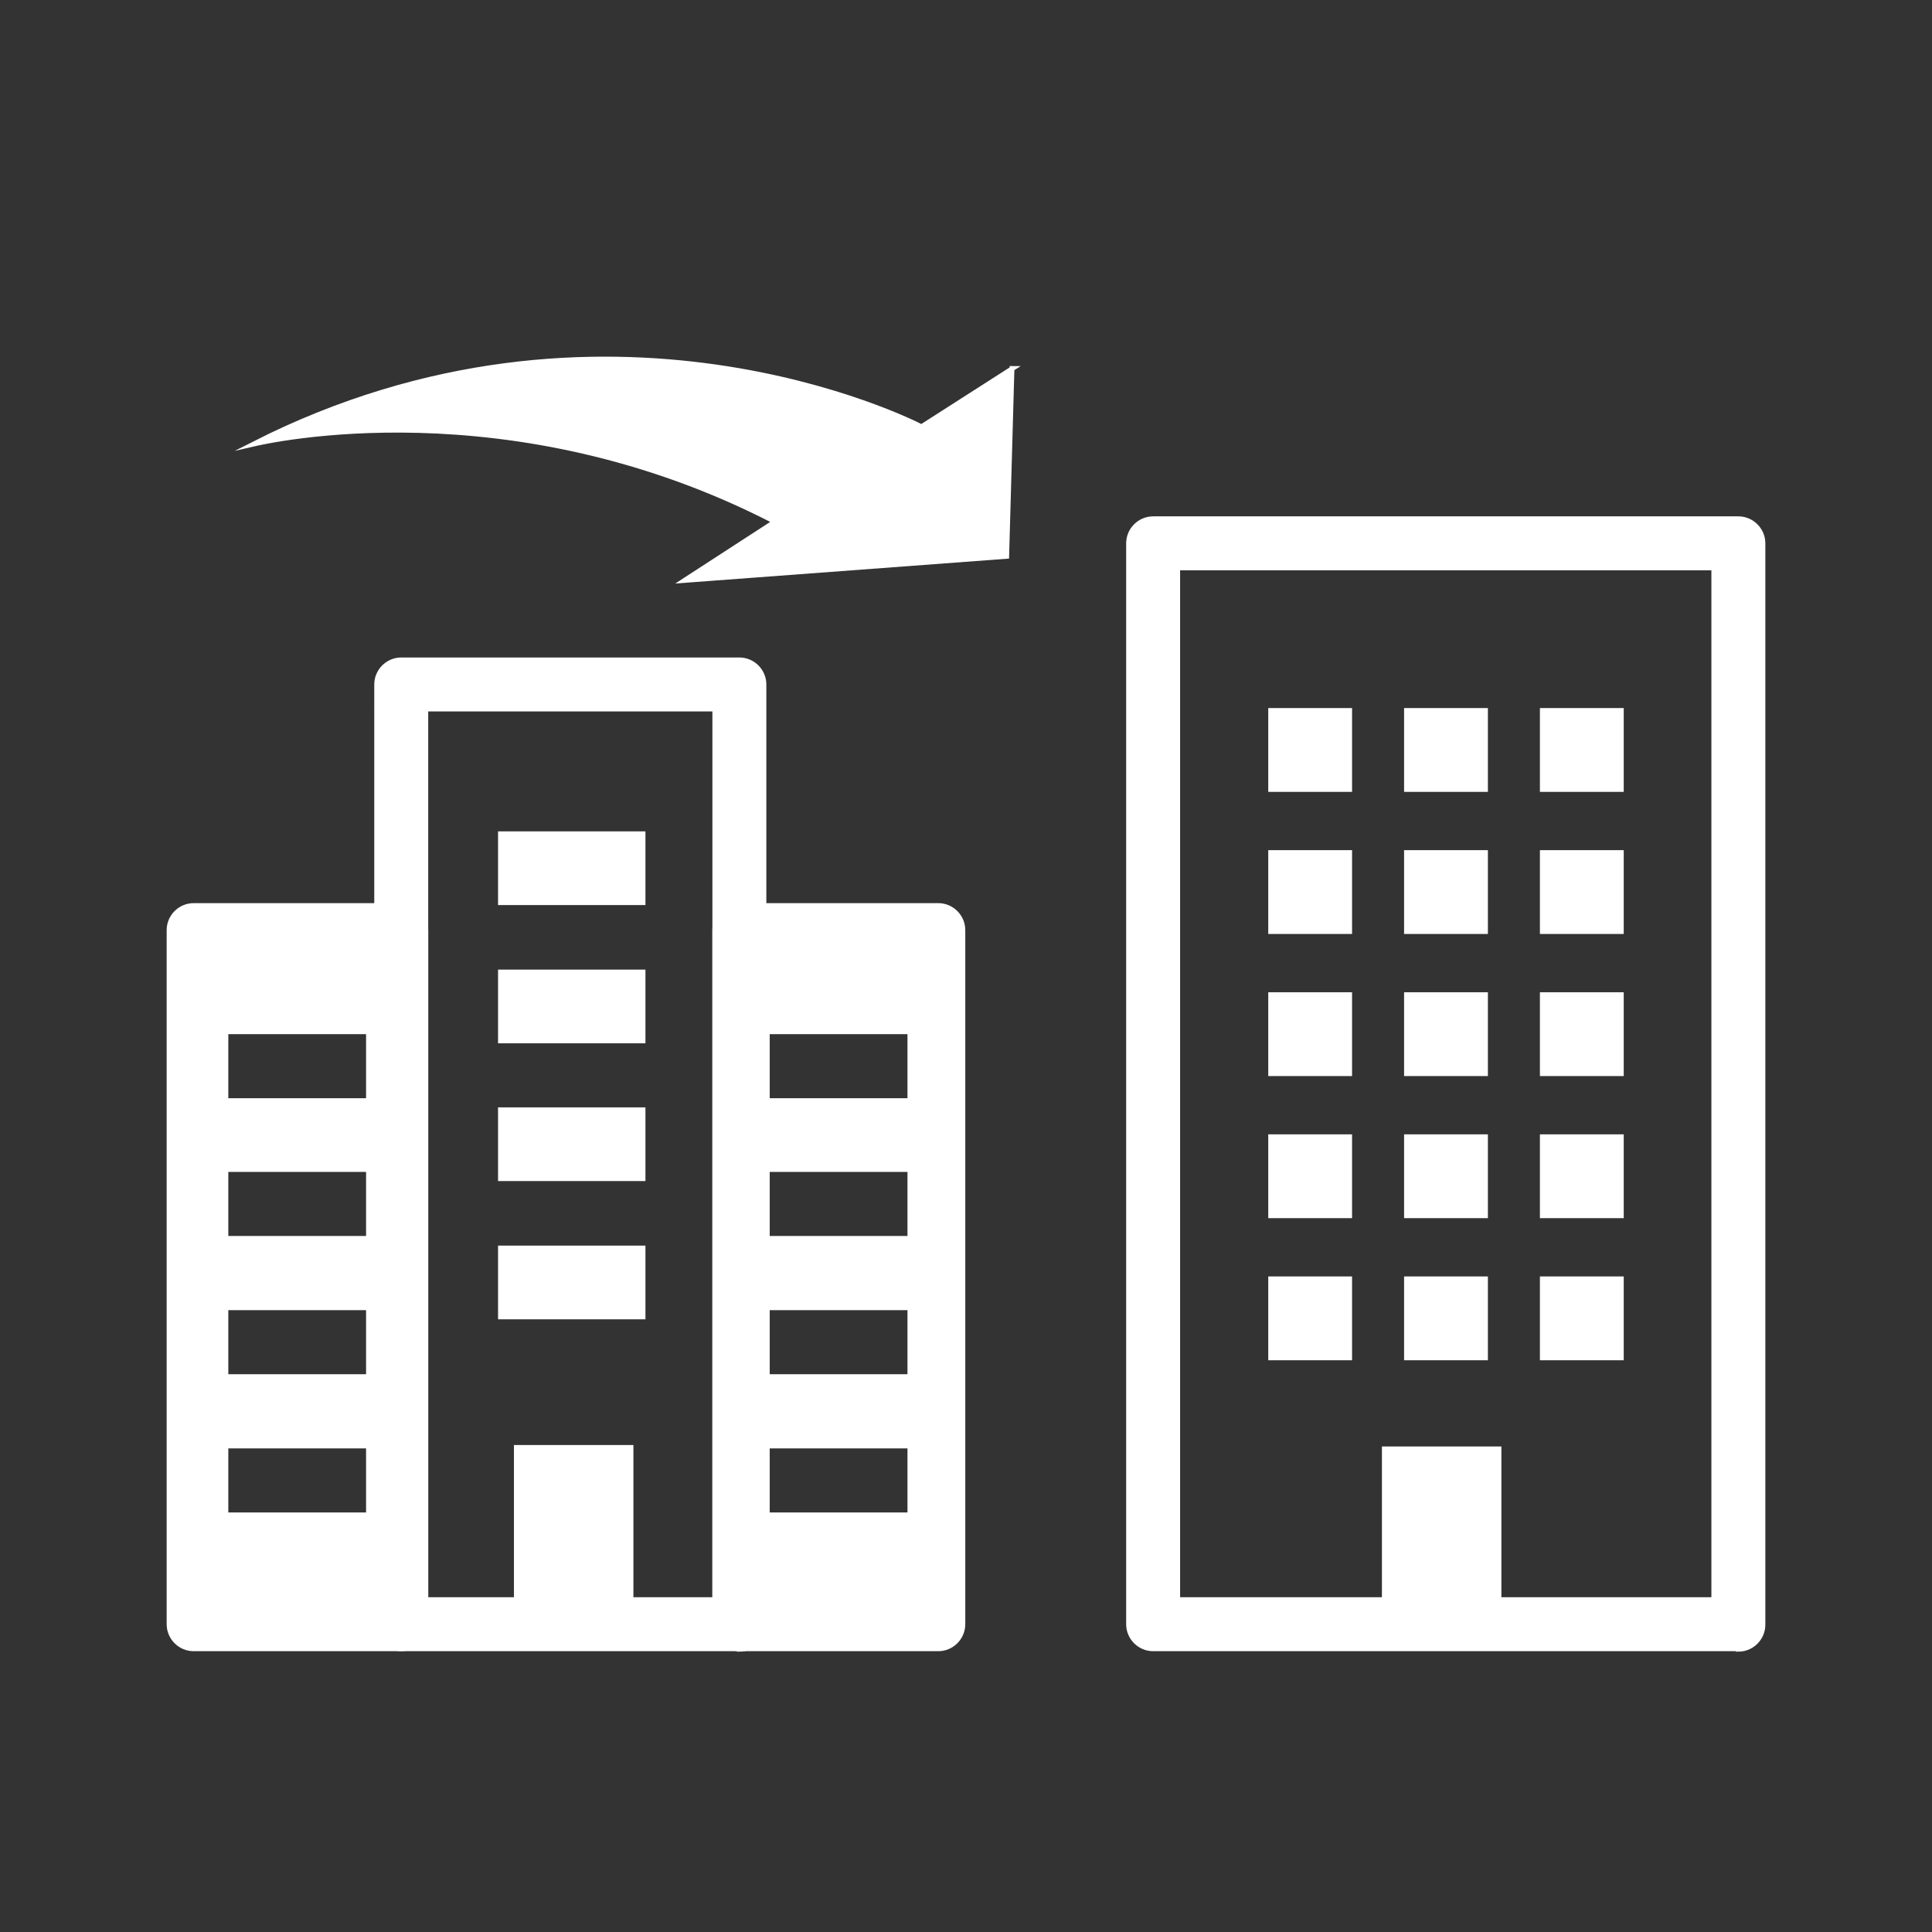<?xml version="1.0" encoding="UTF-8"?>
<svg id="_レイヤー_2" data-name="レイヤー 2" xmlns="http://www.w3.org/2000/svg" viewBox="0 0 40.11 40.11">
  <rect x="0" y="0" width="40.11" height="40.11" fill="#333333" stroke="none"/>
  <defs>
    <style>
      .cls-1, .cls-2 {
        fill: #fff;
      }

      .cls-3, .cls-4 {
        fill: none;
      }

      .cls-2, .cls-4 {
        stroke: #fff;
        stroke-miterlimit: 10;
        stroke-width: .1px;
      }
    </style>
  </defs>
  <g id="_レイヤー_2-2" data-name="レイヤー 2">
    <g>
      <g>
        <g>
          <g>
            <path class="cls-2" d="M21.01,7.65l-.11,3.9-6.69.5,1.88-1.22c-5.49-2.84-10.57-1.67-10.83-1.61,7.29-3.7,13.7-.45,13.87-.36l1.89-1.21Z"/>
            <g>
              <path class="cls-2" d="M36.09,34.23h-12.15c-.28,0-.51-.23-.51-.51V11.28c0-.28.23-.51.51-.51h12.15c.28,0,.51.23.51.51v22.45c0,.28-.23.51-.51.51ZM24.45,33.21h11.13V11.79h-11.13v21.43Z"/>
              <rect class="cls-2" x="28.74" y="30.08" width="2.38" height="3.65"/>
              <g>
                <g>
                  <g>
                    <rect class="cls-1" x="26.38" y="26.55" width="1.64" height="1.64"/>
                    <rect class="cls-4" x="26.38" y="26.55" width="1.64" height="1.64"/>
                  </g>
                  <g>
                    <rect class="cls-1" x="26.38" y="23.6" width="1.64" height="1.64"/>
                    <rect class="cls-4" x="26.38" y="23.6" width="1.64" height="1.64"/>
                  </g>
                  <g>
                    <rect class="cls-1" x="26.38" y="20.65" width="1.64" height="1.64"/>
                    <rect class="cls-4" x="26.38" y="20.65" width="1.64" height="1.64"/>
                  </g>
                  <g>
                    <rect class="cls-1" x="26.38" y="17.7" width="1.64" height="1.64"/>
                    <rect class="cls-4" x="26.38" y="17.7" width="1.64" height="1.64"/>
                  </g>
                  <g>
                    <rect class="cls-1" x="26.38" y="14.75" width="1.64" height="1.64"/>
                    <rect class="cls-4" x="26.38" y="14.75" width="1.64" height="1.64"/>
                  </g>
                </g>
                <g>
                  <g>
                    <rect class="cls-1" x="29.2" y="26.55" width="1.64" height="1.64"/>
                    <rect class="cls-4" x="29.2" y="26.55" width="1.64" height="1.64"/>
                  </g>
                  <g>
                    <rect class="cls-1" x="29.2" y="23.6" width="1.64" height="1.64"/>
                    <rect class="cls-4" x="29.2" y="23.6" width="1.64" height="1.64"/>
                  </g>
                  <g>
                    <rect class="cls-1" x="29.2" y="20.65" width="1.64" height="1.64"/>
                    <rect class="cls-4" x="29.2" y="20.65" width="1.64" height="1.64"/>
                  </g>
                  <g>
                    <rect class="cls-1" x="29.2" y="17.7" width="1.64" height="1.64"/>
                    <rect class="cls-4" x="29.2" y="17.7" width="1.64" height="1.64"/>
                  </g>
                  <g>
                    <rect class="cls-1" x="29.2" y="14.75" width="1.64" height="1.64"/>
                    <rect class="cls-4" x="29.2" y="14.75" width="1.64" height="1.64"/>
                  </g>
                </g>
                <g>
                  <g>
                    <rect class="cls-1" x="32.02" y="26.55" width="1.64" height="1.64"/>
                    <rect class="cls-4" x="32.02" y="26.55" width="1.64" height="1.64"/>
                  </g>
                  <g>
                    <rect class="cls-1" x="32.02" y="23.6" width="1.64" height="1.64"/>
                    <rect class="cls-4" x="32.02" y="23.6" width="1.64" height="1.64"/>
                  </g>
                  <g>
                    <rect class="cls-1" x="32.02" y="20.65" width="1.64" height="1.64"/>
                    <rect class="cls-4" x="32.02" y="20.65" width="1.64" height="1.64"/>
                  </g>
                  <g>
                    <rect class="cls-1" x="32.02" y="17.7" width="1.64" height="1.64"/>
                    <rect class="cls-4" x="32.02" y="17.7" width="1.64" height="1.64"/>
                  </g>
                  <g>
                    <rect class="cls-1" x="32.02" y="14.75" width="1.64" height="1.64"/>
                    <rect class="cls-4" x="32.02" y="14.75" width="1.64" height="1.64"/>
                  </g>
                </g>
              </g>
            </g>
            <g>
              <rect class="cls-2" x="10.72" y="30.05" width="2.38" height="3.65"/>
              <path class="cls-2" d="M15.35,34.23h-7.02c-.28,0-.51-.23-.51-.51V14.21c0-.28.23-.51.51-.51h7.02c.28,0,.51.23.51.51v19.52c0,.28-.23.51-.51.51ZM8.84,33.21h6V14.72h-6v18.5Z"/>
              <rect class="cls-2" x="10.39" y="17.31" width="2.96" height="1.43"/>
              <rect class="cls-2" x="10.39" y="20.18" width="2.96" height="1.43"/>
              <rect class="cls-2" x="10.39" y="23.04" width="2.96" height="1.43"/>
              <rect class="cls-2" x="10.39" y="25.91" width="2.96" height="1.43"/>
              <path class="cls-2" d="M8.33,34.23h-4.31c-.28,0-.51-.23-.51-.51v-14.41c0-.28.23-.51.51-.51h4.31c.28,0,.51.23.51.51v14.41c0,.28-.23.51-.51.51ZM4.53,33.21h3.29v-13.39h-3.29v13.39Z"/>
            </g>
          </g>
          <path class="cls-2" d="M19.48,34.23h-4.13c-.28,0-.51-.23-.51-.51v-14.41c0-.28.23-.51.51-.51h4.13c.28,0,.51.23.51.51v14.41c0,.28-.23.51-.51.51ZM15.86,33.21h3.11v-13.39h-3.11v13.39Z"/>
          <path class="cls-2" d="M15.35,19.31v14.41h4.13v-14.41h-4.13ZM18.89,31.45h-2.96v-1.43h2.96v1.43ZM18.89,28.58h-2.96v-1.43h2.96v1.43ZM18.89,25.71h-2.96v-1.43h2.96v1.43ZM18.89,22.85h-2.96v-1.43h2.96v1.43Z"/>
        </g>
        <path class="cls-2" d="M4.02,19.31v14.41h4.31v-14.41h-4.31ZM7.65,31.45h-2.96v-1.43h2.96v1.43ZM7.65,28.58h-2.96v-1.43h2.96v1.43ZM7.65,25.71h-2.96v-1.43h2.96v1.43ZM7.65,22.85h-2.96v-1.43h2.96v1.43Z"/>
      </g>
      <rect class="cls-3" width="40.11" height="40.11"/>
    </g>
  </g>
</svg>